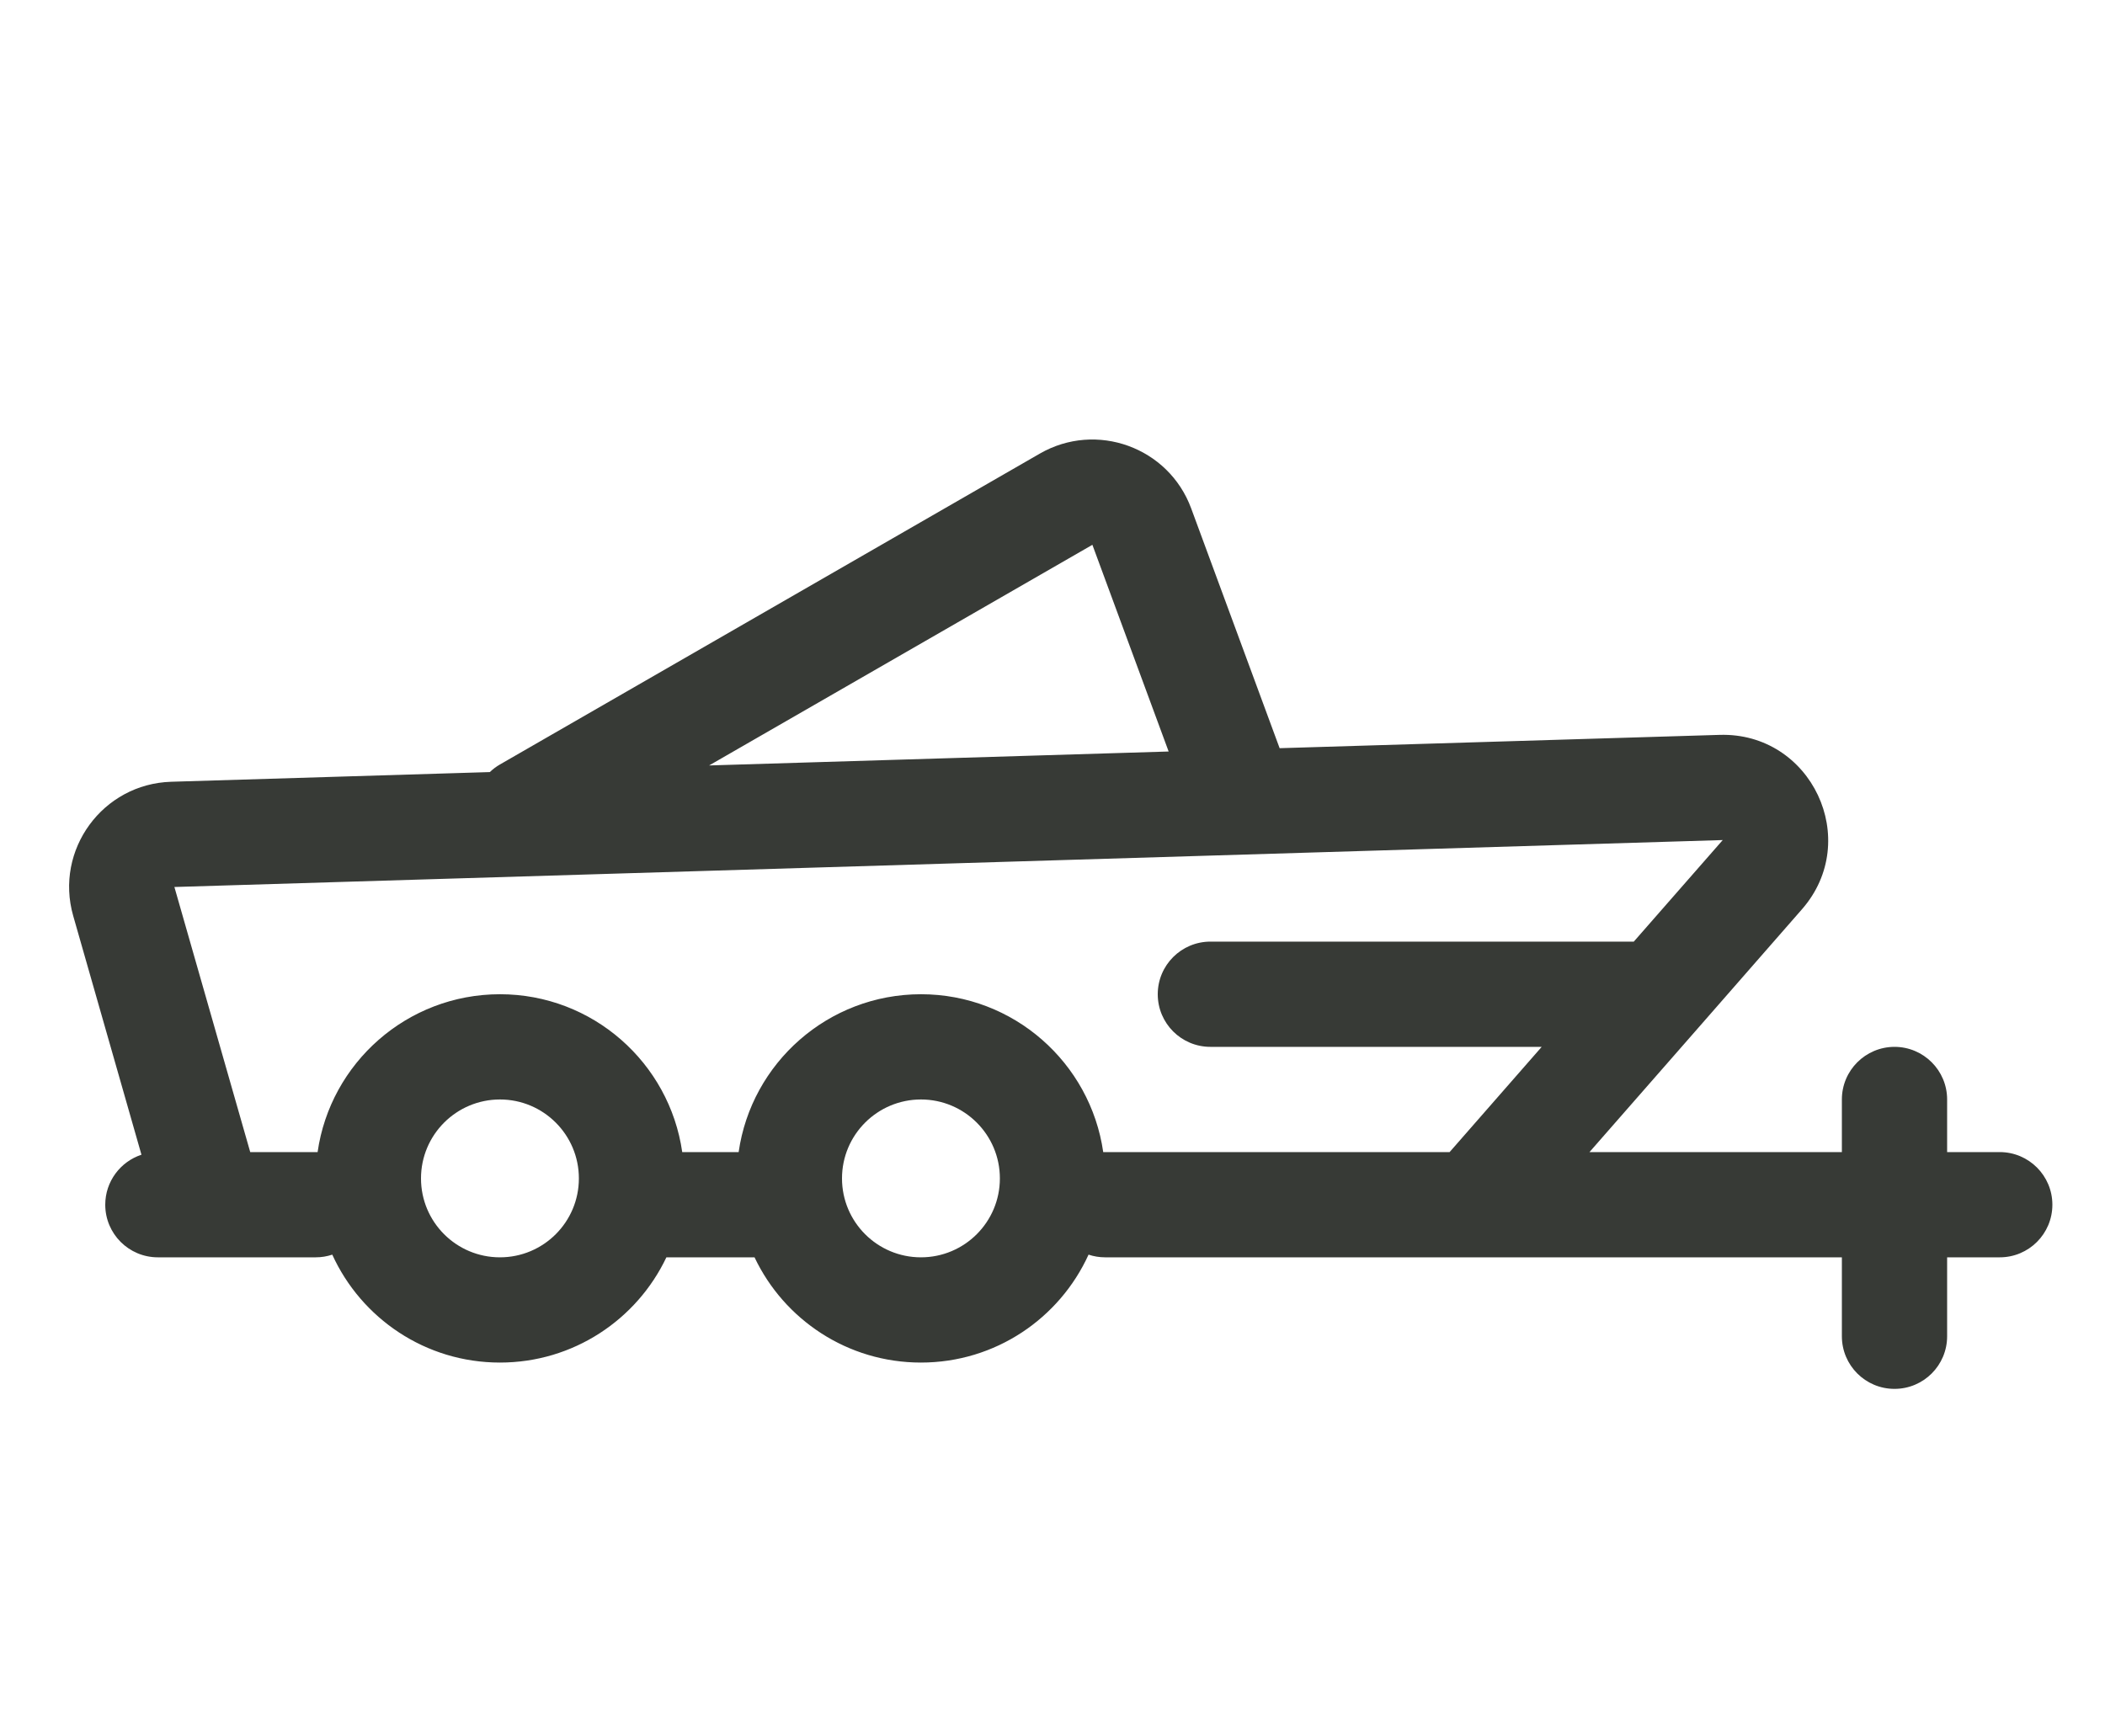 <svg width="40" height="33" viewBox="0 0 40 33" fill="none" xmlns="http://www.w3.org/2000/svg">
<path d="M19.76 8.62C20.833 8.002 22.206 8.499 22.635 9.661L24.316 14.219L32.676 13.966C34.422 13.913 35.391 15.967 34.241 17.281L32.257 19.55C32.254 19.552 32.252 19.555 32.25 19.558L30.204 21.895H35V20.895C35 20.343 35.448 19.896 36 19.895C36.552 19.895 37 20.343 37 20.895V21.895H38C38.552 21.895 39 22.343 39 22.895C39 23.448 38.552 23.895 38 23.895H37V25.395C37 25.948 36.552 26.395 36 26.395C35.448 26.395 35 25.948 35 25.395V23.895H21C20.89 23.895 20.784 23.877 20.685 23.844C20.134 25.054 18.916 25.895 17.5 25.895C16.104 25.895 14.899 25.078 14.338 23.895H12.663C12.101 25.078 10.896 25.895 9.5 25.895C8.084 25.895 6.865 25.054 6.314 23.844C6.215 23.877 6.11 23.895 6 23.895H3C2.448 23.895 2 23.448 2 22.895C2 22.452 2.289 22.076 2.688 21.945L1.391 17.405C1.033 16.152 1.951 14.896 3.254 14.857L9.308 14.673C9.365 14.618 9.429 14.569 9.501 14.528L19.76 8.62ZM9.5 20.895C8.671 20.896 8 21.567 8 22.395C8 23.224 8.671 23.895 9.5 23.895C10.328 23.895 11 23.224 11 22.395C11 21.567 10.328 20.895 9.5 20.895ZM17.5 20.895C16.671 20.896 16 21.567 16 22.395C16 23.224 16.672 23.895 17.5 23.895C18.328 23.895 19 23.224 19 22.395C19 21.567 18.328 20.895 17.5 20.895ZM3.314 16.857L4.755 21.895H6C6.012 21.895 6.023 21.896 6.035 21.896C6.277 20.2 7.736 18.896 9.5 18.895C11.263 18.895 12.721 20.199 12.964 21.895H14.036C14.278 20.199 15.737 18.896 17.5 18.895C19.263 18.895 20.721 20.2 20.964 21.896C20.976 21.896 20.988 21.895 21 21.895H27.546L29.296 19.895H23C22.448 19.895 22 19.448 22 18.895C22 18.343 22.448 17.896 23 17.895H31.046L32.736 15.965L3.314 16.857ZM13.475 14.547L22.207 14.282L20.758 10.354L13.475 14.547Z" fill="#373A36"/>
</svg>
